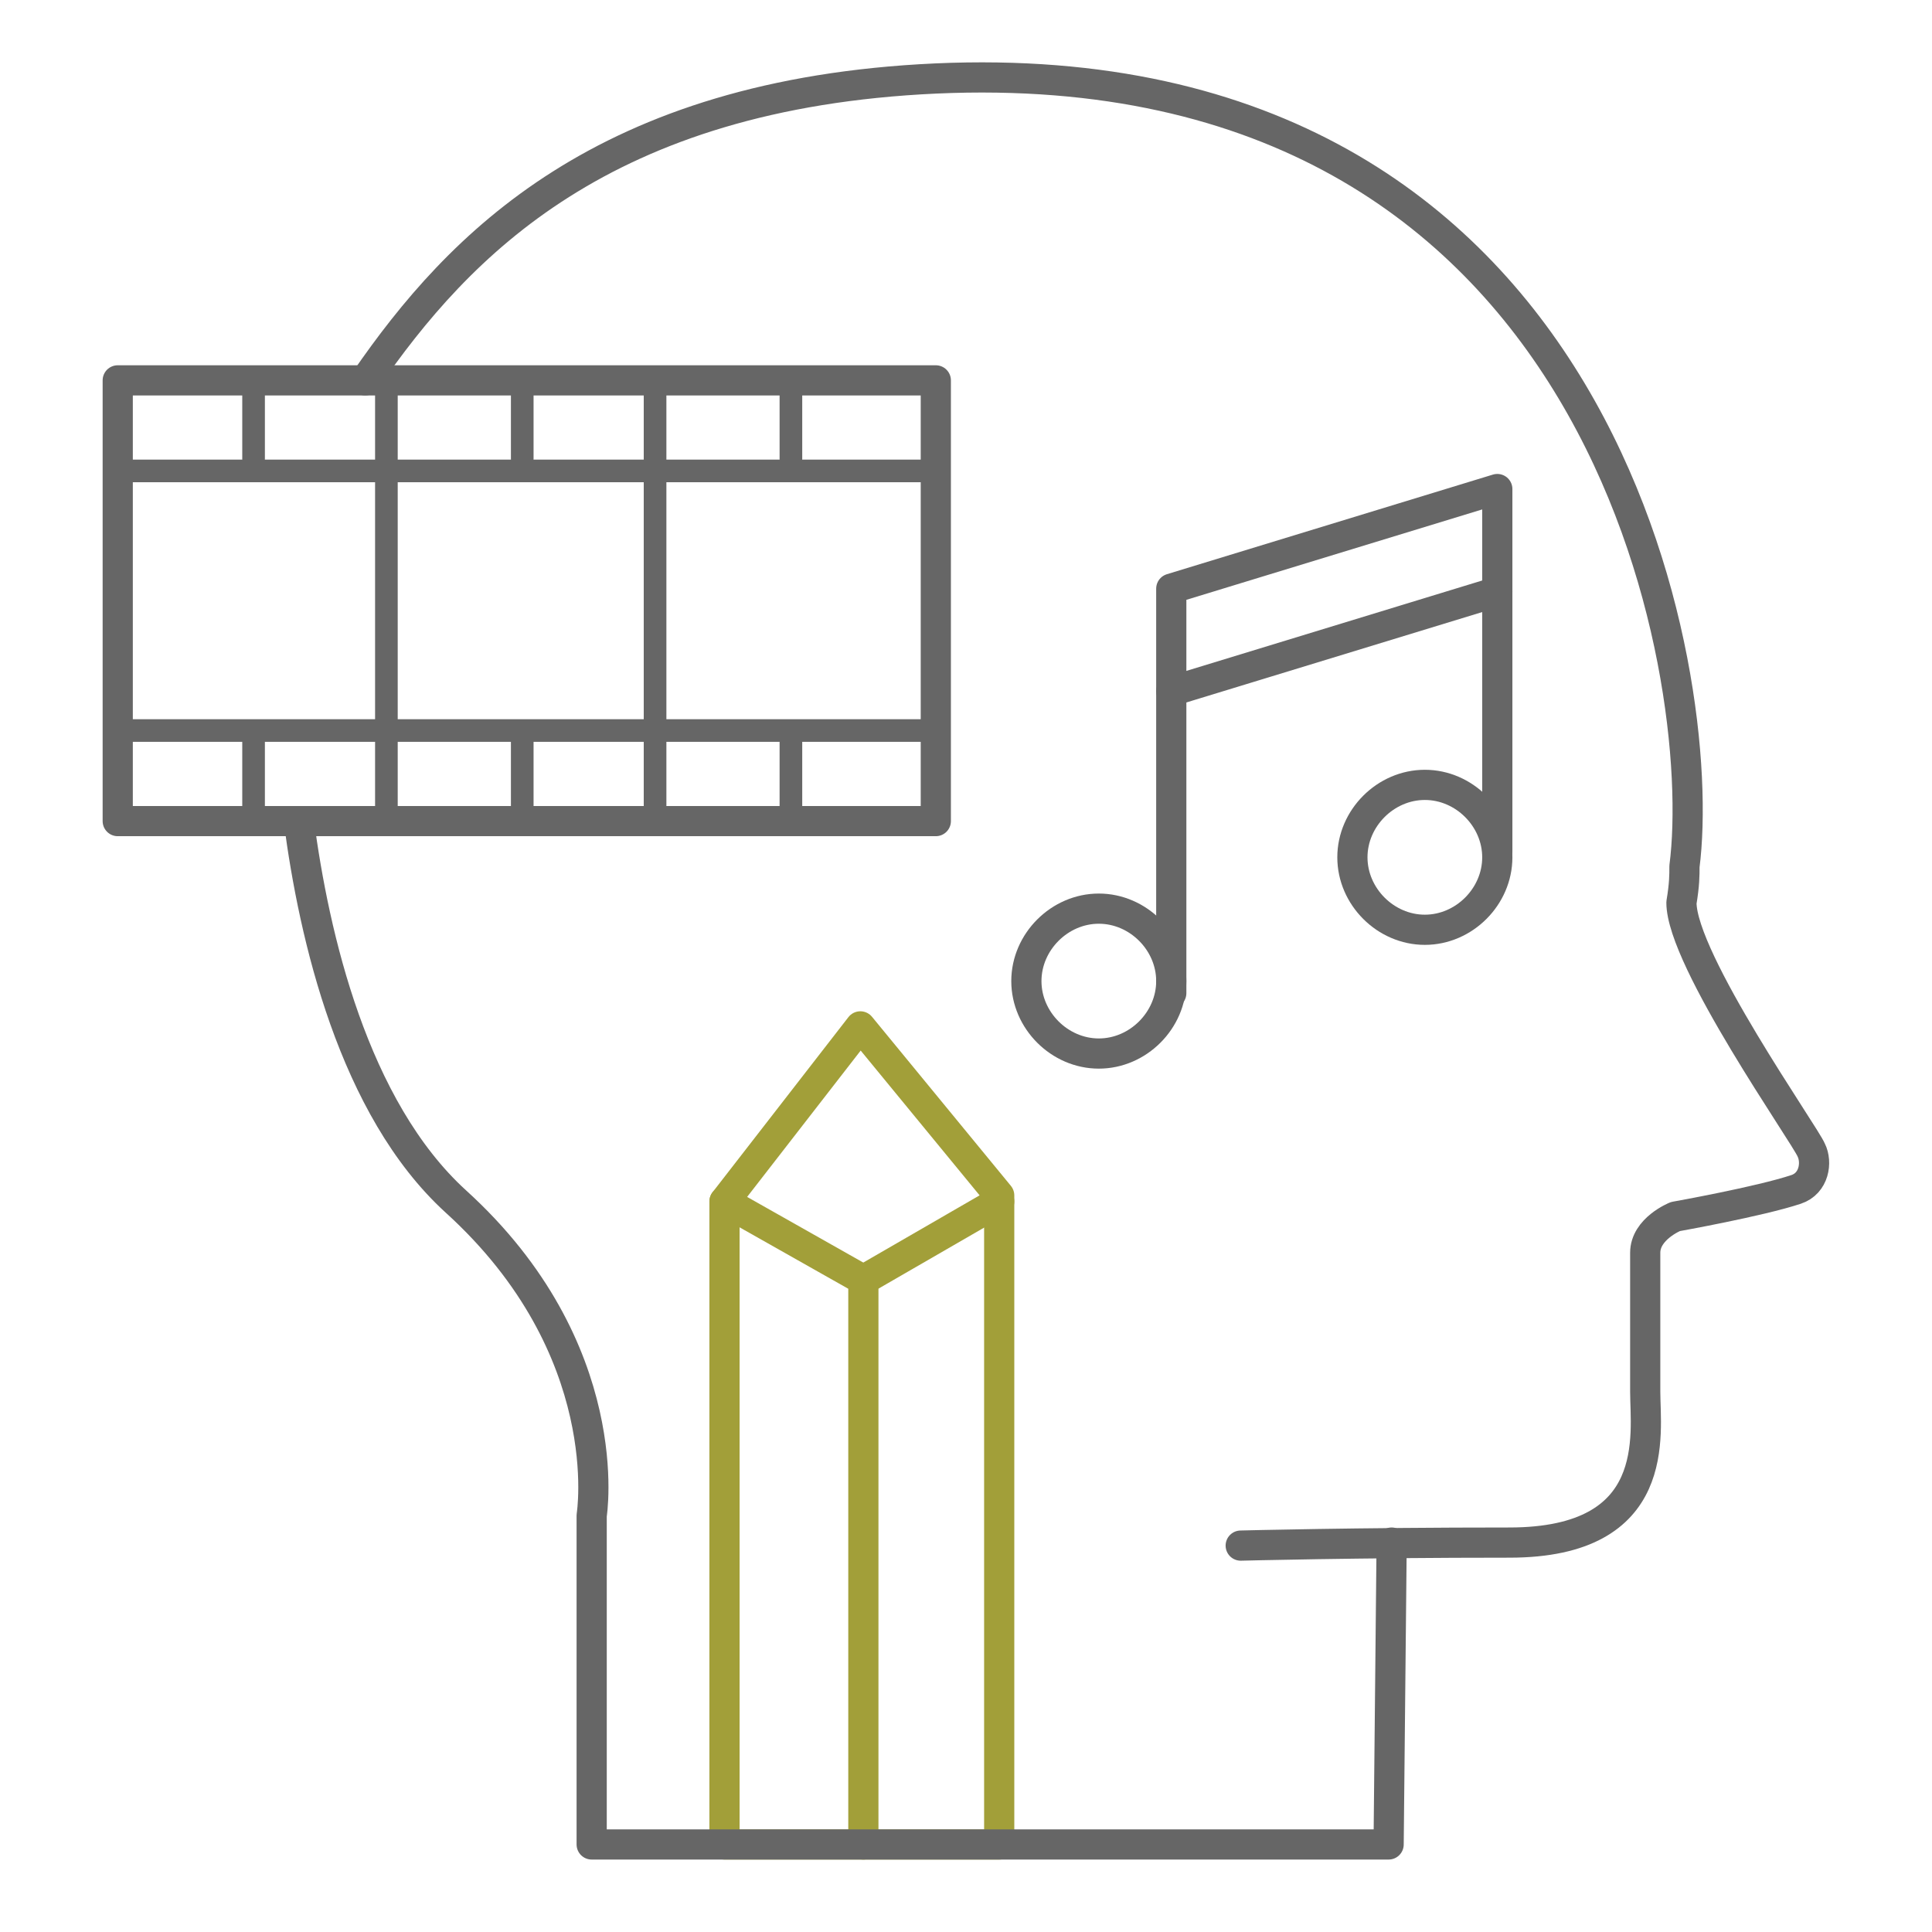 <?xml version="1.0" encoding="utf-8"?>
<!-- Generator: Adobe Illustrator 27.1.1, SVG Export Plug-In . SVG Version: 6.00 Build 0)  -->
<svg version="1.1" id="圖層_1" xmlns="http://www.w3.org/2000/svg" xmlns:xlink="http://www.w3.org/1999/xlink" x="0px" y="0px"
	 viewBox="0 0 64 64" style="enable-background:new 0 0 64 64;" xml:space="preserve">
<style type="text/css">
	.st0{fill:none;stroke:#666666;stroke-width:0.75;stroke-linecap:round;stroke-linejoin:round;}
	.st1{fill:none;stroke:#A29F39;stroke-linecap:round;stroke-linejoin:round;}
	.st2{fill:none;stroke:#666666;stroke-linecap:round;stroke-linejoin:round;}
</style>
<g>
	<path class="st0" d="M19,24.1"/>
	<path class="st0" d="M19,15.7"/>
	<polygon class="st1" points="24,61.1 24,39.8 28.5,34 33.1,39.6 33.1,61.1 	"/>
	<polyline class="st1" points="24,39.8 28.6,42.4 28.6,61.1 	"/>
	<line class="st1" x1="28.6" y1="42.4" x2="33.1" y2="39.8"/>
	<path class="st2" d="M9.9,27.2c0.5,3.8,1.8,9.5,5.2,12.6c5.4,4.9,4.5,10.4,4.5,10.4v10.9h26.4l0.1-10"/>
	<g>
		<g>
			<polyline class="st2" points="38.8,32.9 38.8,19.5 49.6,16.2 49.6,28.2 			"/>
		</g>
		<g>
			<line class="st2" x1="38.8" y1="22.9" x2="49.6" y2="19.6"/>
		</g>
		<g>
			<path class="st2" d="M36.4,34.9c-1.3,0-2.4-1.1-2.4-2.4c0-1.3,1.1-2.4,2.4-2.4s2.4,1.1,2.4,2.4C38.8,33.8,37.7,34.9,36.4,34.9z"
				/>
		</g>
		<g>
			<path class="st2" d="M47.2,30.8c-1.3,0-2.4-1.1-2.4-2.4c0-1.3,1.1-2.4,2.4-2.4s2.4,1.1,2.4,2.4C49.6,29.7,48.5,30.8,47.2,30.8z"
				/>
		</g>
	</g>
	<path class="st2" d="M41.1,51.2c0,0,3.8-0.1,8.9-0.1s4.5-3.6,4.5-5s0-3.6,0-4.6c0-0.8,1-1.2,1-1.2s2.8-0.5,4-0.9
		c0.6-0.2,0.7-0.9,0.5-1.3c-0.2-0.5-4.3-6.3-4.3-8.2c0.1-0.6,0.1-0.9,0.1-1.2C56.6,22.5,53.3,1.6,31,2.6c-11,0.5-15.8,5.5-18.9,10"
		/>
	<path class="st0" d="M8.6,24.1"/>
	<g>
		<line class="st0" x1="26.2" y1="24.3" x2="26.2" y2="26.9"/>
		<line class="st0" x1="17.3" y1="24.3" x2="17.3" y2="26.9"/>
		<line class="st0" x1="8.4" y1="24.3" x2="8.4" y2="26.9"/>
		<line class="st0" x1="26.2" y1="12.6" x2="26.2" y2="15.2"/>
		<line class="st0" x1="17.3" y1="12.6" x2="17.3" y2="15.2"/>
		<line class="st0" x1="8.4" y1="12.6" x2="8.4" y2="15.2"/>
		<line class="st0" x1="3.9" y1="24.2" x2="31" y2="24.2"/>
		<line class="st0" x1="4.2" y1="15.6" x2="30.6" y2="15.6"/>
		<line class="st0" x1="21.7" y1="12.6" x2="21.7" y2="27.2"/>
		<line class="st0" x1="12.8" y1="12.6" x2="12.8" y2="27.2"/>
		<g>
			<rect x="3.9" y="12.6" class="st2" width="27.1" height="14.6"/>
		</g>
	</g>
</g>
</svg>

